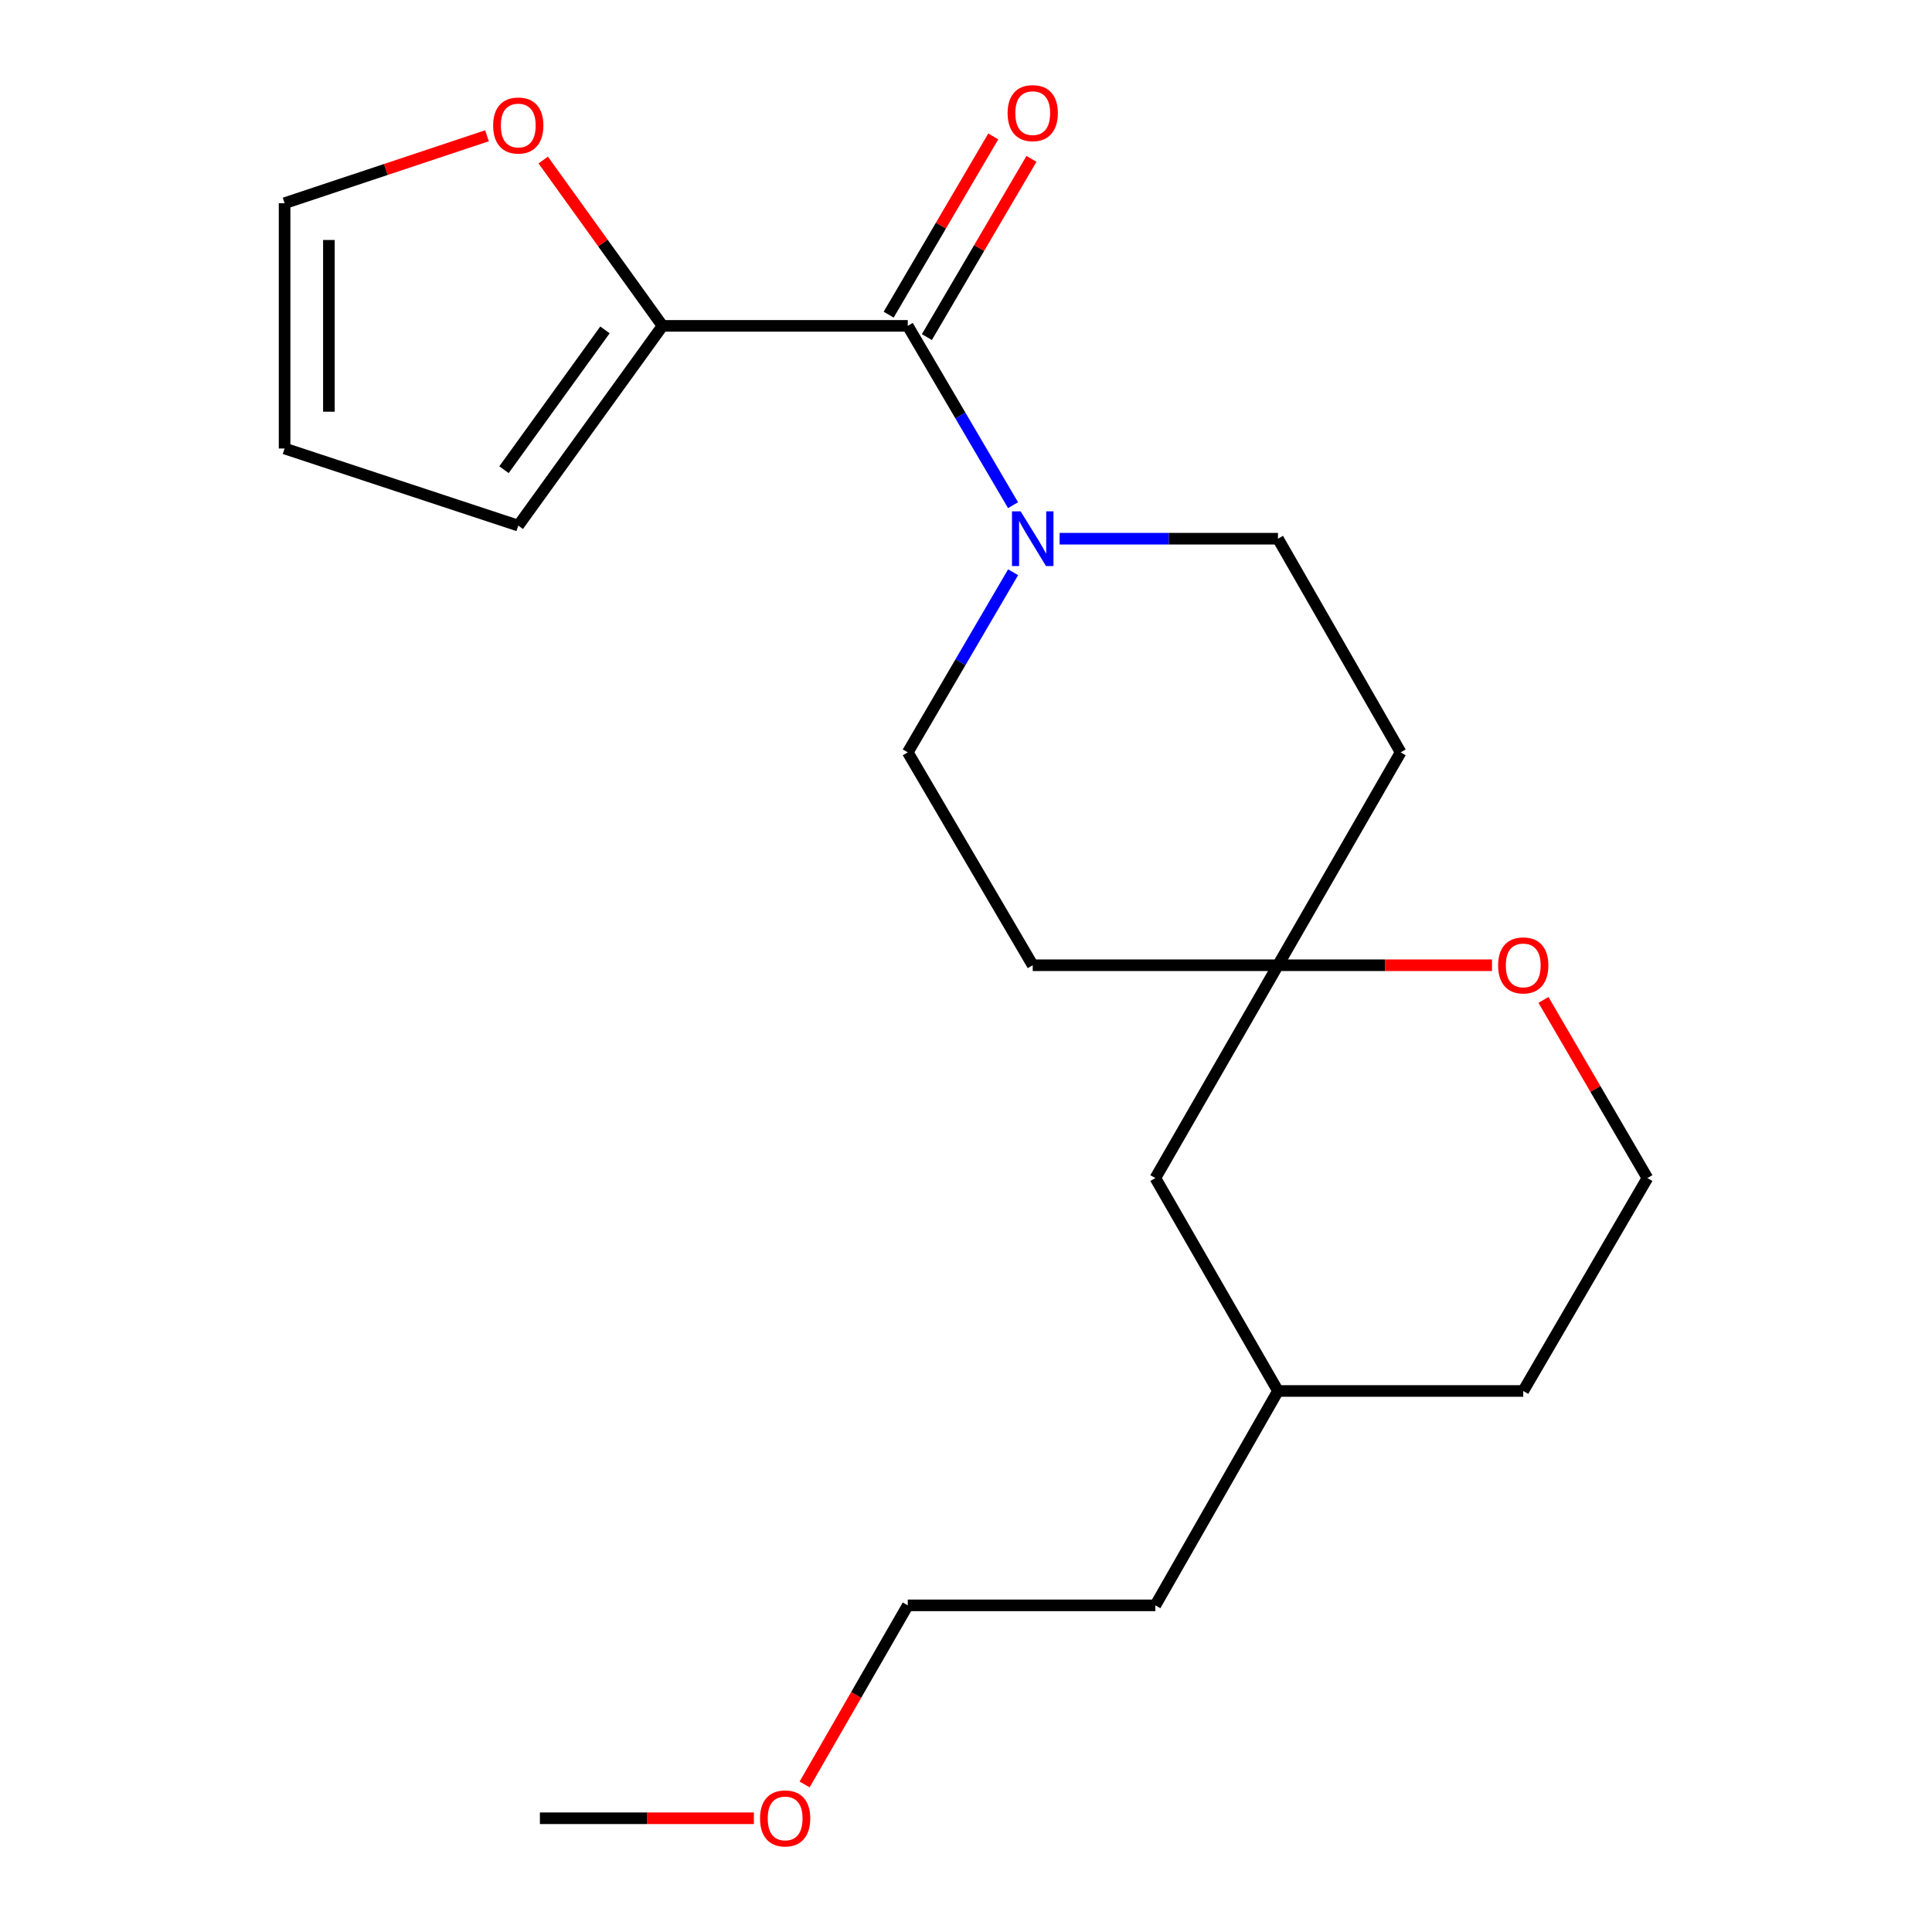 <?xml version='1.0' encoding='iso-8859-1'?>
<svg version='1.1' baseProfile='full'
              xmlns='http://www.w3.org/2000/svg'
                      xmlns:rdkit='http://www.rdkit.org/xml'
                      xmlns:xlink='http://www.w3.org/1999/xlink'
                  xml:space='preserve'
width='1000px' height='1000px' viewBox='0 0 1000 1000'>
<!-- END OF HEADER -->
<rect style='opacity:1.0;fill:#FFFFFF;stroke:none' width='1000' height='1000' x='0' y='0'> </rect>
<path class='bond-0' d='M 469.858,168.671 L 497.103,215.074' style='fill:none;fill-rule:evenodd;stroke:#000000;stroke-width:6px;stroke-linecap:butt;stroke-linejoin:miter;stroke-opacity:1' />
<path class='bond-0' d='M 497.103,215.074 L 524.348,261.477' style='fill:none;fill-rule:evenodd;stroke:#0000FF;stroke-width:6px;stroke-linecap:butt;stroke-linejoin:miter;stroke-opacity:1' />
<path class='bond-1' d='M 469.858,168.671 L 342.92,168.671' style='fill:none;fill-rule:evenodd;stroke:#000000;stroke-width:6px;stroke-linecap:butt;stroke-linejoin:miter;stroke-opacity:1' />
<path class='bond-7' d='M 479.746,174.474 L 506.817,128.352' style='fill:none;fill-rule:evenodd;stroke:#000000;stroke-width:6px;stroke-linecap:butt;stroke-linejoin:miter;stroke-opacity:1' />
<path class='bond-7' d='M 506.817,128.352 L 533.887,82.231' style='fill:none;fill-rule:evenodd;stroke:#FF0000;stroke-width:6px;stroke-linecap:butt;stroke-linejoin:miter;stroke-opacity:1' />
<path class='bond-7' d='M 459.97,162.867 L 487.04,116.745' style='fill:none;fill-rule:evenodd;stroke:#000000;stroke-width:6px;stroke-linecap:butt;stroke-linejoin:miter;stroke-opacity:1' />
<path class='bond-7' d='M 487.04,116.745 L 514.111,70.623' style='fill:none;fill-rule:evenodd;stroke:#FF0000;stroke-width:6px;stroke-linecap:butt;stroke-linejoin:miter;stroke-opacity:1' />
<path class='bond-4' d='M 524.382,296.193 L 497.12,342.802' style='fill:none;fill-rule:evenodd;stroke:#0000FF;stroke-width:6px;stroke-linecap:butt;stroke-linejoin:miter;stroke-opacity:1' />
<path class='bond-4' d='M 497.12,342.802 L 469.858,389.411' style='fill:none;fill-rule:evenodd;stroke:#000000;stroke-width:6px;stroke-linecap:butt;stroke-linejoin:miter;stroke-opacity:1' />
<path class='bond-5' d='M 548.451,278.83 L 604.963,278.83' style='fill:none;fill-rule:evenodd;stroke:#0000FF;stroke-width:6px;stroke-linecap:butt;stroke-linejoin:miter;stroke-opacity:1' />
<path class='bond-5' d='M 604.963,278.83 L 661.475,278.83' style='fill:none;fill-rule:evenodd;stroke:#000000;stroke-width:6px;stroke-linecap:butt;stroke-linejoin:miter;stroke-opacity:1' />
<path class='bond-3' d='M 342.92,168.671 L 312.045,125.754' style='fill:none;fill-rule:evenodd;stroke:#000000;stroke-width:6px;stroke-linecap:butt;stroke-linejoin:miter;stroke-opacity:1' />
<path class='bond-3' d='M 312.045,125.754 L 281.171,82.837' style='fill:none;fill-rule:evenodd;stroke:#FF0000;stroke-width:6px;stroke-linecap:butt;stroke-linejoin:miter;stroke-opacity:1' />
<path class='bond-8' d='M 342.92,168.671 L 268.253,272.053' style='fill:none;fill-rule:evenodd;stroke:#000000;stroke-width:6px;stroke-linecap:butt;stroke-linejoin:miter;stroke-opacity:1' />
<path class='bond-8' d='M 313.13,170.752 L 260.863,243.119' style='fill:none;fill-rule:evenodd;stroke:#000000;stroke-width:6px;stroke-linecap:butt;stroke-linejoin:miter;stroke-opacity:1' />
<path class='bond-2' d='M 661.475,499.609 L 724.97,389.411' style='fill:none;fill-rule:evenodd;stroke:#000000;stroke-width:6px;stroke-linecap:butt;stroke-linejoin:miter;stroke-opacity:1' />
<path class='bond-6' d='M 661.475,499.609 L 716.864,499.609' style='fill:none;fill-rule:evenodd;stroke:#000000;stroke-width:6px;stroke-linecap:butt;stroke-linejoin:miter;stroke-opacity:1' />
<path class='bond-6' d='M 716.864,499.609 L 772.252,499.609' style='fill:none;fill-rule:evenodd;stroke:#FF0000;stroke-width:6px;stroke-linecap:butt;stroke-linejoin:miter;stroke-opacity:1' />
<path class='bond-13' d='M 661.475,499.609 L 598.006,609.769' style='fill:none;fill-rule:evenodd;stroke:#000000;stroke-width:6px;stroke-linecap:butt;stroke-linejoin:miter;stroke-opacity:1' />
<path class='bond-22' d='M 661.475,499.609 L 534.537,499.609' style='fill:none;fill-rule:evenodd;stroke:#000000;stroke-width:6px;stroke-linecap:butt;stroke-linejoin:miter;stroke-opacity:1' />
<path class='bond-11' d='M 252.066,70.273 L 199.684,87.725' style='fill:none;fill-rule:evenodd;stroke:#FF0000;stroke-width:6px;stroke-linecap:butt;stroke-linejoin:miter;stroke-opacity:1' />
<path class='bond-11' d='M 199.684,87.725 L 147.302,105.176' style='fill:none;fill-rule:evenodd;stroke:#000000;stroke-width:6px;stroke-linecap:butt;stroke-linejoin:miter;stroke-opacity:1' />
<path class='bond-10' d='M 469.858,389.411 L 534.537,499.609' style='fill:none;fill-rule:evenodd;stroke:#000000;stroke-width:6px;stroke-linecap:butt;stroke-linejoin:miter;stroke-opacity:1' />
<path class='bond-9' d='M 661.475,278.83 L 724.97,389.411' style='fill:none;fill-rule:evenodd;stroke:#000000;stroke-width:6px;stroke-linecap:butt;stroke-linejoin:miter;stroke-opacity:1' />
<path class='bond-14' d='M 798.898,517.557 L 825.798,563.663' style='fill:none;fill-rule:evenodd;stroke:#FF0000;stroke-width:6px;stroke-linecap:butt;stroke-linejoin:miter;stroke-opacity:1' />
<path class='bond-14' d='M 825.798,563.663 L 852.698,609.769' style='fill:none;fill-rule:evenodd;stroke:#000000;stroke-width:6px;stroke-linecap:butt;stroke-linejoin:miter;stroke-opacity:1' />
<path class='bond-12' d='M 268.253,272.053 L 147.302,232.14' style='fill:none;fill-rule:evenodd;stroke:#000000;stroke-width:6px;stroke-linecap:butt;stroke-linejoin:miter;stroke-opacity:1' />
<path class='bond-21' d='M 147.302,105.176 L 147.302,232.14' style='fill:none;fill-rule:evenodd;stroke:#000000;stroke-width:6px;stroke-linecap:butt;stroke-linejoin:miter;stroke-opacity:1' />
<path class='bond-21' d='M 170.234,124.221 L 170.234,213.095' style='fill:none;fill-rule:evenodd;stroke:#000000;stroke-width:6px;stroke-linecap:butt;stroke-linejoin:miter;stroke-opacity:1' />
<path class='bond-15' d='M 598.006,609.769 L 661.475,719.967' style='fill:none;fill-rule:evenodd;stroke:#000000;stroke-width:6px;stroke-linecap:butt;stroke-linejoin:miter;stroke-opacity:1' />
<path class='bond-23' d='M 852.698,609.769 L 788.426,719.967' style='fill:none;fill-rule:evenodd;stroke:#000000;stroke-width:6px;stroke-linecap:butt;stroke-linejoin:miter;stroke-opacity:1' />
<path class='bond-17' d='M 661.475,719.967 L 788.426,719.967' style='fill:none;fill-rule:evenodd;stroke:#000000;stroke-width:6px;stroke-linecap:butt;stroke-linejoin:miter;stroke-opacity:1' />
<path class='bond-19' d='M 661.475,719.967 L 598.006,830.929' style='fill:none;fill-rule:evenodd;stroke:#000000;stroke-width:6px;stroke-linecap:butt;stroke-linejoin:miter;stroke-opacity:1' />
<path class='bond-16' d='M 416.468,923.628 L 443.163,877.279' style='fill:none;fill-rule:evenodd;stroke:#FF0000;stroke-width:6px;stroke-linecap:butt;stroke-linejoin:miter;stroke-opacity:1' />
<path class='bond-16' d='M 443.163,877.279 L 469.858,830.929' style='fill:none;fill-rule:evenodd;stroke:#000000;stroke-width:6px;stroke-linecap:butt;stroke-linejoin:miter;stroke-opacity:1' />
<path class='bond-20' d='M 390.215,941.128 L 334.833,941.128' style='fill:none;fill-rule:evenodd;stroke:#FF0000;stroke-width:6px;stroke-linecap:butt;stroke-linejoin:miter;stroke-opacity:1' />
<path class='bond-20' d='M 334.833,941.128 L 279.451,941.128' style='fill:none;fill-rule:evenodd;stroke:#000000;stroke-width:6px;stroke-linecap:butt;stroke-linejoin:miter;stroke-opacity:1' />
<path class='bond-18' d='M 469.858,830.929 L 598.006,830.929' style='fill:none;fill-rule:evenodd;stroke:#000000;stroke-width:6px;stroke-linecap:butt;stroke-linejoin:miter;stroke-opacity:1' />
<path  class='atom-1' d='M 528.277 264.67
L 537.557 279.67
Q 538.477 281.15, 539.957 283.83
Q 541.437 286.51, 541.517 286.67
L 541.517 264.67
L 545.277 264.67
L 545.277 292.99
L 541.397 292.99
L 531.437 276.59
Q 530.277 274.67, 529.037 272.47
Q 527.837 270.27, 527.477 269.59
L 527.477 292.99
L 523.797 292.99
L 523.797 264.67
L 528.277 264.67
' fill='#0000FF'/>
<path  class='atom-4' d='M 255.253 64.96
Q 255.253 58.16, 258.613 54.361
Q 261.973 50.56, 268.253 50.56
Q 274.533 50.56, 277.893 54.361
Q 281.253 58.16, 281.253 64.96
Q 281.253 71.841, 277.853 75.76
Q 274.453 79.641, 268.253 79.641
Q 262.013 79.641, 258.613 75.76
Q 255.253 71.88, 255.253 64.96
M 268.253 76.441
Q 272.573 76.441, 274.893 73.561
Q 277.253 70.641, 277.253 64.96
Q 277.253 59.401, 274.893 56.6
Q 272.573 53.761, 268.253 53.761
Q 263.933 53.761, 261.573 56.56
Q 259.253 59.361, 259.253 64.96
Q 259.253 70.68, 261.573 73.561
Q 263.933 76.441, 268.253 76.441
' fill='#FF0000'/>
<path  class='atom-7' d='M 775.426 499.689
Q 775.426 492.889, 778.786 489.089
Q 782.146 485.289, 788.426 485.289
Q 794.706 485.289, 798.066 489.089
Q 801.426 492.889, 801.426 499.689
Q 801.426 506.569, 798.026 510.489
Q 794.626 514.369, 788.426 514.369
Q 782.186 514.369, 778.786 510.489
Q 775.426 506.609, 775.426 499.689
M 788.426 511.169
Q 792.746 511.169, 795.066 508.289
Q 797.426 505.369, 797.426 499.689
Q 797.426 494.129, 795.066 491.329
Q 792.746 488.489, 788.426 488.489
Q 784.106 488.489, 781.746 491.289
Q 779.426 494.089, 779.426 499.689
Q 779.426 505.409, 781.746 508.289
Q 784.106 511.169, 788.426 511.169
' fill='#FF0000'/>
<path  class='atom-8' d='M 521.537 58.552
Q 521.537 51.752, 524.897 47.952
Q 528.257 44.152, 534.537 44.152
Q 540.817 44.152, 544.177 47.952
Q 547.537 51.752, 547.537 58.552
Q 547.537 65.432, 544.137 69.352
Q 540.737 73.232, 534.537 73.232
Q 528.297 73.232, 524.897 69.352
Q 521.537 65.472, 521.537 58.552
M 534.537 70.032
Q 538.857 70.032, 541.177 67.152
Q 543.537 64.232, 543.537 58.552
Q 543.537 52.992, 541.177 50.192
Q 538.857 47.352, 534.537 47.352
Q 530.217 47.352, 527.857 50.152
Q 525.537 52.952, 525.537 58.552
Q 525.537 64.272, 527.857 67.152
Q 530.217 70.032, 534.537 70.032
' fill='#FF0000'/>
<path  class='atom-17' d='M 393.389 941.208
Q 393.389 934.408, 396.749 930.608
Q 400.109 926.808, 406.389 926.808
Q 412.669 926.808, 416.029 930.608
Q 419.389 934.408, 419.389 941.208
Q 419.389 948.088, 415.989 952.008
Q 412.589 955.888, 406.389 955.888
Q 400.149 955.888, 396.749 952.008
Q 393.389 948.128, 393.389 941.208
M 406.389 952.688
Q 410.709 952.688, 413.029 949.808
Q 415.389 946.888, 415.389 941.208
Q 415.389 935.648, 413.029 932.848
Q 410.709 930.008, 406.389 930.008
Q 402.069 930.008, 399.709 932.808
Q 397.389 935.608, 397.389 941.208
Q 397.389 946.928, 399.709 949.808
Q 402.069 952.688, 406.389 952.688
' fill='#FF0000'/>
</svg>
